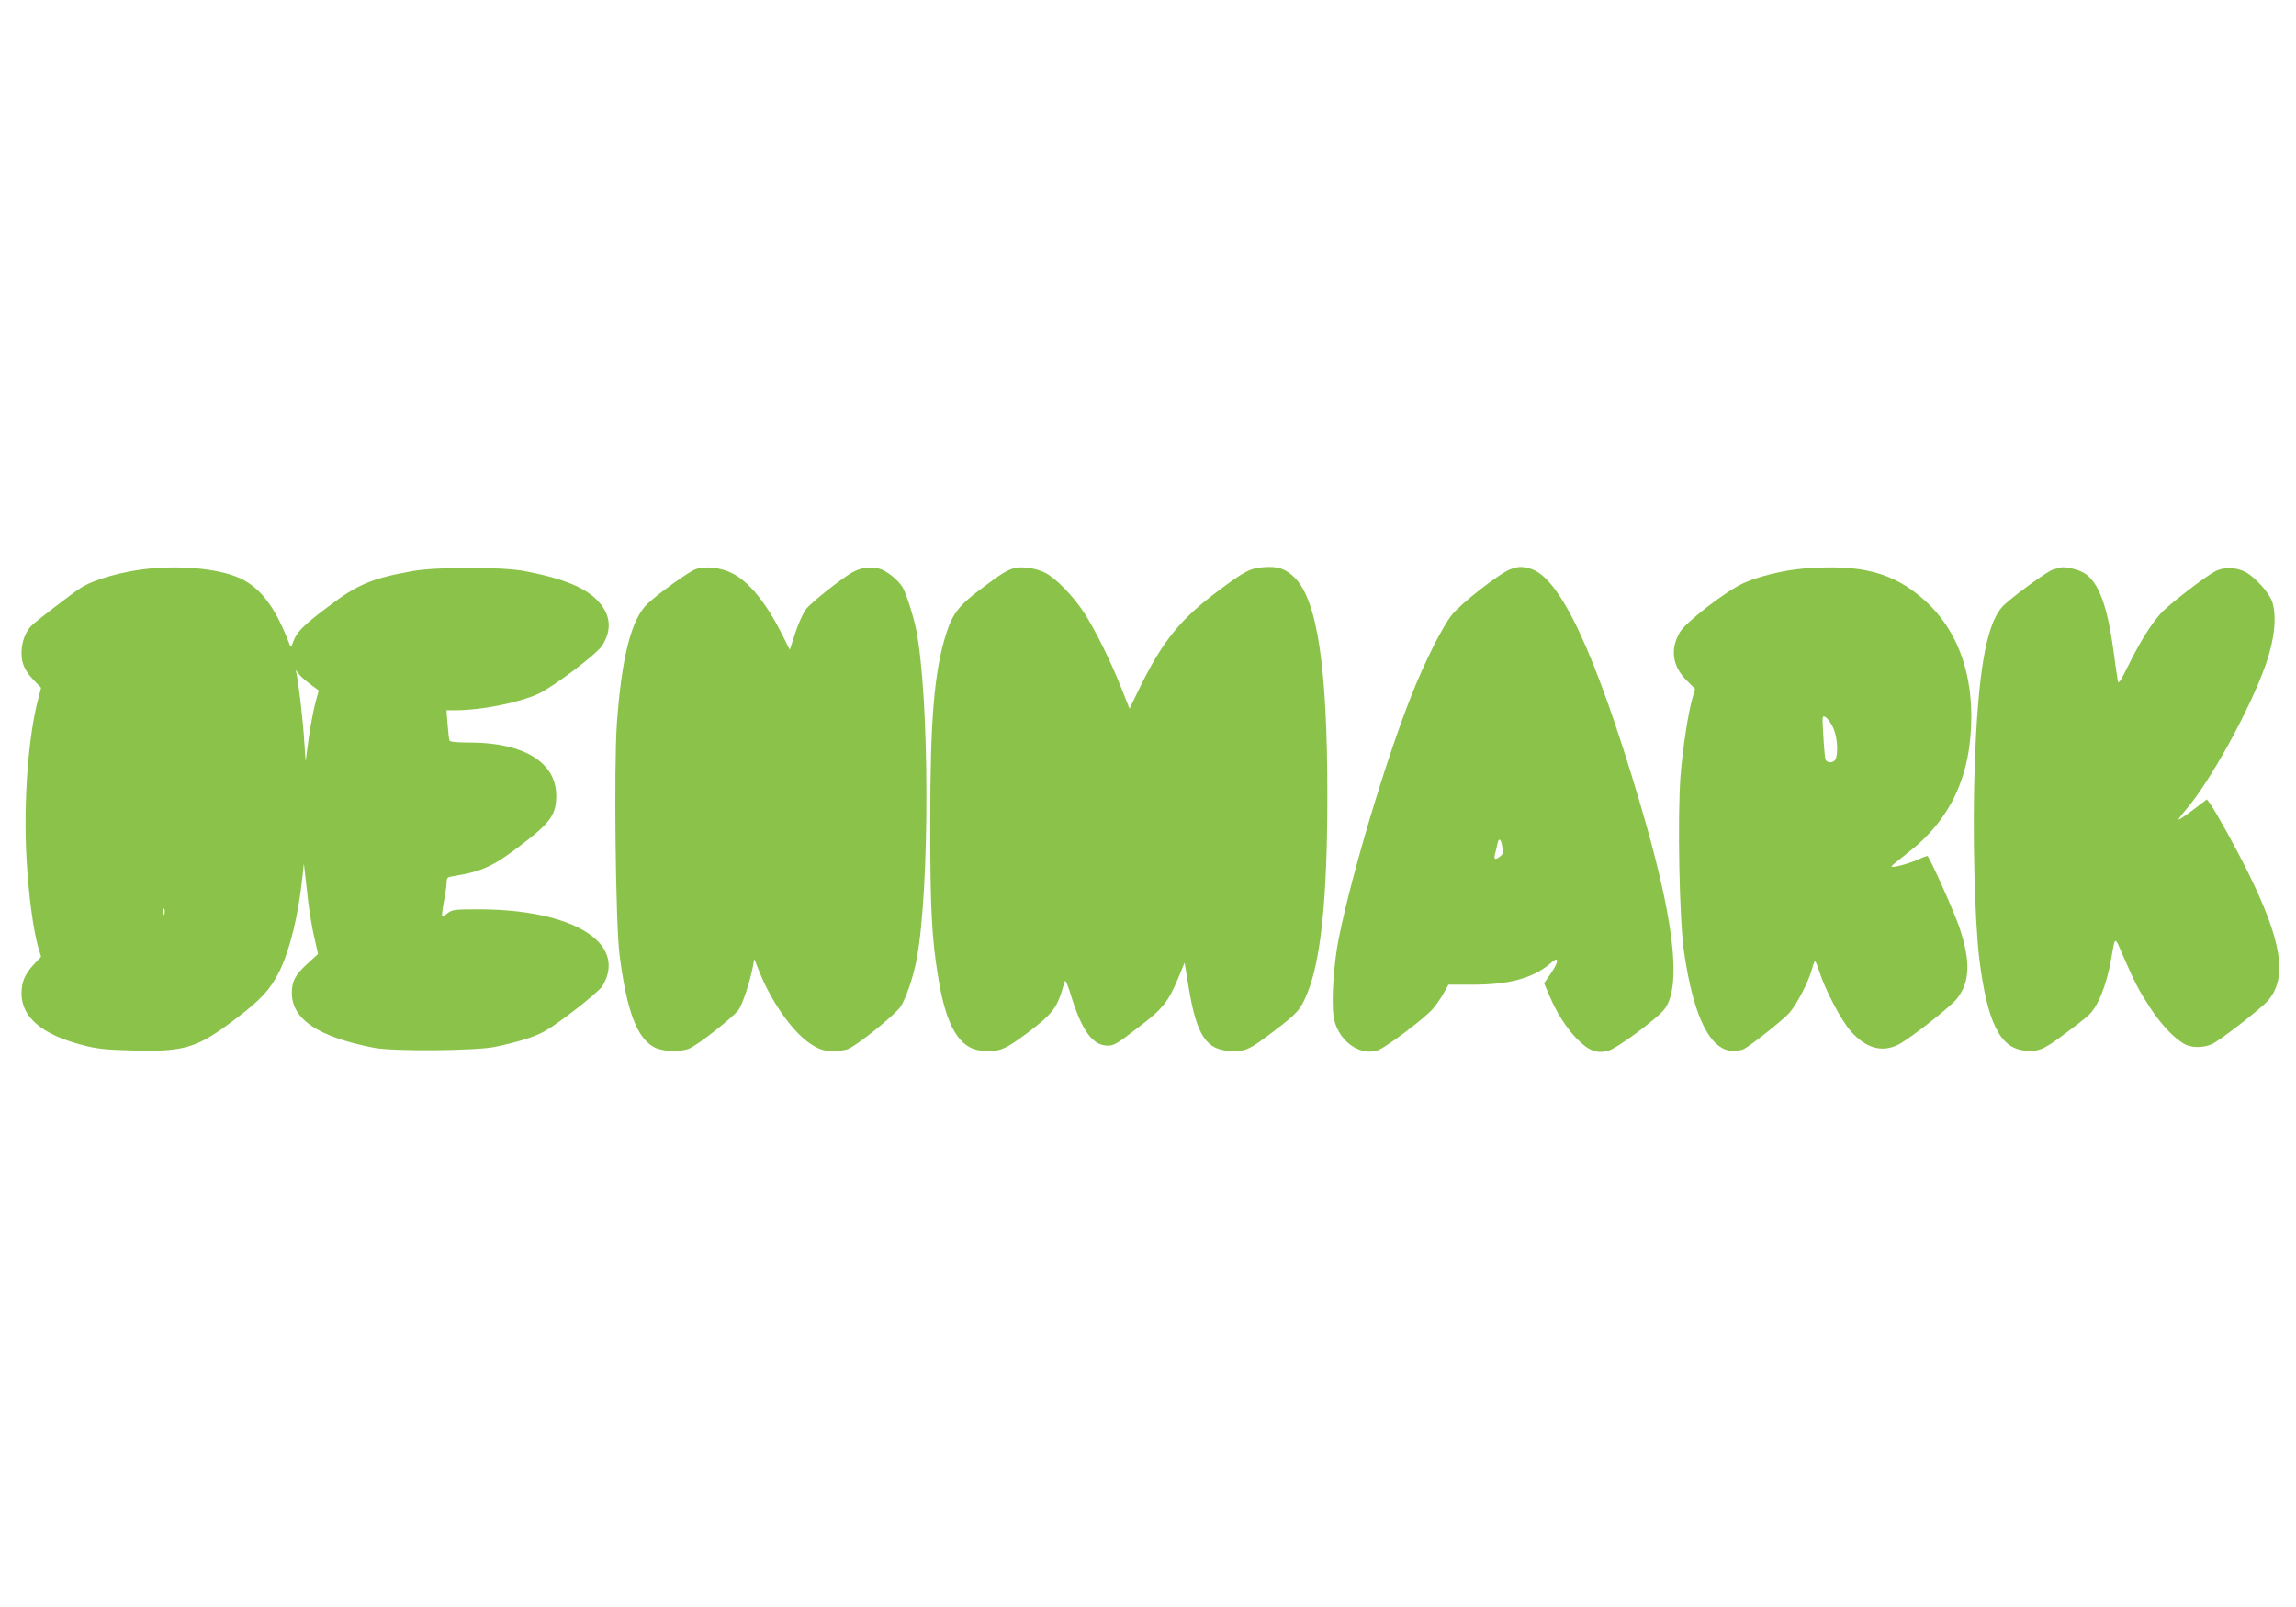 <?xml version="1.0" standalone="no"?>
<!DOCTYPE svg PUBLIC "-//W3C//DTD SVG 20010904//EN"
 "http://www.w3.org/TR/2001/REC-SVG-20010904/DTD/svg10.dtd">
<svg version="1.0" xmlns="http://www.w3.org/2000/svg"
 width="1280pt" height="896pt" viewBox="0 0 1280 896"
 preserveAspectRatio="xMidYMid meet">
<g transform="translate(0,896) scale(0.1,-0.1)"
fill="#8bc34a" stroke="none">
<path d="M835 5790 c-143 -13 -307 -59 -382 -106 -53 -34 -258 -191 -280 -215
-33 -36 -53 -92 -53 -149 0 -60 18 -101 71 -155 l38 -40 -14 -55 c-58 -211
-85 -585 -67 -901 12 -204 38 -400 66 -493 l15 -50 -40 -43 c-51 -55 -69 -98
-69 -163 0 -131 115 -229 337 -286 82 -22 128 -27 283 -31 291 -8 360 13 577
179 139 105 190 161 241 263 58 118 105 310 128 525 l8 75 7 -60 c4 -33 12
-105 18 -160 7 -54 21 -141 33 -191 l21 -93 -57 -52 c-70 -64 -89 -99 -89
-165 0 -148 148 -246 458 -306 110 -21 565 -17 674 5 126 26 220 55 277 87 81
45 300 217 322 252 56 91 45 182 -30 255 -112 109 -356 173 -659 173 -134 0
-149 -2 -173 -21 -15 -12 -29 -19 -31 -17 -3 2 2 39 10 82 8 43 15 91 15 106
0 26 4 30 38 35 162 26 224 55 396 188 146 113 177 158 177 261 0 184 -179
295 -479 296 -81 0 -114 3 -117 13 -2 6 -6 47 -10 90 l-6 77 53 0 c140 0 347
41 458 91 84 39 322 218 356 268 55 85 50 169 -17 244 -69 79 -195 131 -414
173 -127 24 -491 24 -625 0 -227 -40 -309 -75 -474 -201 -135 -102 -171 -138
-190 -190 -12 -34 -15 -37 -21 -20 -75 199 -154 308 -264 365 -109 55 -314 79
-516 60z m895 -645 l47 -35 -19 -69 c-10 -38 -27 -127 -37 -197 l-17 -129 -8
115 c-6 105 -30 309 -42 370 l-5 25 17 -23 c9 -12 38 -38 64 -57z m-818 -1287
c-6 -6 -7 0 -4 19 5 21 7 23 10 9 2 -10 0 -22 -6 -28z"/>
<path d="M3877 5786 c-38 -14 -205 -134 -265 -190 -92 -85 -146 -297 -173
-671 -17 -241 -7 -1121 15 -1289 40 -315 98 -466 195 -516 48 -24 145 -27 194
-6 50 21 249 178 275 216 23 34 63 157 79 239 l8 44 32 -80 c73 -177 197 -346
297 -403 40 -23 63 -30 108 -30 31 0 68 4 83 10 53 20 267 193 297 239 30 48
70 166 88 261 75 393 72 1483 -4 1847 -17 79 -50 181 -71 223 -22 42 -90 98
-135 110 -47 13 -102 5 -148 -21 -63 -36 -231 -169 -259 -206 -15 -20 -42 -79
-59 -131 l-31 -95 -46 92 c-88 173 -182 288 -275 335 -64 32 -152 42 -205 22z"/>
<path d="M5649 5791 c-41 -14 -65 -28 -177 -112 -125 -93 -162 -141 -197 -252
-67 -211 -89 -476 -89 -1057 0 -472 8 -641 45 -863 44 -269 117 -393 239 -405
100 -9 128 2 262 102 128 97 158 134 188 231 6 22 14 47 17 55 3 8 17 -25 32
-75 61 -200 122 -285 206 -285 35 0 50 8 178 107 127 96 161 139 214 266 l37
90 22 -134 c46 -280 101 -359 249 -359 74 0 92 9 222 107 138 105 152 121 191
215 76 184 112 531 112 1103 0 715 -56 1086 -181 1213 -51 51 -94 66 -173 60
-78 -7 -103 -19 -258 -135 -204 -152 -306 -277 -431 -531 l-60 -123 -47 118
c-58 147 -144 320 -205 415 -62 95 -158 194 -219 225 -52 26 -135 38 -177 24z"/>
<path d="M8420 5786 c-57 -20 -276 -191 -326 -254 -53 -67 -152 -264 -224
-446 -143 -359 -334 -997 -405 -1351 -29 -139 -43 -343 -31 -438 17 -132 142
-229 247 -193 48 17 258 176 306 230 19 23 47 62 61 88 l27 48 141 0 c195 0
328 36 422 114 16 15 33 26 36 26 15 0 3 -32 -30 -80 l-36 -52 27 -63 c42
-100 96 -185 155 -246 65 -67 111 -85 175 -68 51 14 283 186 318 237 94 135
47 515 -144 1157 -247 832 -443 1249 -609 1295 -45 13 -67 12 -110 -4z m-45
-1547 c6 -33 4 -43 -12 -54 -27 -21 -36 -18 -29 11 4 15 10 39 13 55 8 41 20
36 28 -12z"/>
<path d="M10054 5790 c-111 -9 -248 -43 -334 -81 -97 -44 -323 -218 -355 -274
-55 -94 -42 -189 37 -268 l48 -48 -15 -52 c-24 -85 -53 -272 -66 -430 -18
-229 -7 -813 20 -989 54 -365 147 -549 277 -548 22 1 48 6 60 13 49 29 216
162 249 199 40 44 110 179 127 246 6 23 13 42 17 42 3 0 14 -26 24 -58 32
-101 123 -274 176 -333 84 -94 173 -119 265 -73 64 33 287 208 325 255 74 93
78 207 15 397 -28 83 -161 382 -178 399 -1 2 -27 -7 -57 -21 -60 -26 -152 -49
-143 -35 3 5 40 35 82 68 246 187 362 435 362 769 -1 270 -89 490 -258 643
-176 158 -354 205 -678 179z m164 -884 c23 -45 31 -131 17 -175 -8 -26 -51
-29 -59 -3 -2 9 -8 68 -11 130 -7 110 -7 114 12 104 10 -6 29 -31 41 -56z"/>
<path d="M11485 5795 c-5 -2 -22 -6 -36 -9 -32 -7 -254 -170 -291 -214 -86
-103 -131 -367 -149 -878 -13 -362 -1 -865 26 -1084 44 -349 114 -492 249
-507 77 -9 108 3 222 89 60 44 122 93 137 107 53 48 102 171 127 316 23 130
17 129 69 9 63 -144 83 -183 148 -283 63 -97 142 -179 197 -205 46 -22 119
-17 163 11 78 49 265 197 297 234 110 129 78 333 -115 722 -65 132 -179 337
-208 376 l-18 24 -75 -57 c-41 -31 -78 -56 -82 -56 -4 0 11 21 34 48 137 154
368 575 453 822 48 140 60 259 35 343 -15 49 -97 141 -152 169 -51 26 -119 28
-166 3 -56 -29 -262 -188 -303 -234 -56 -62 -118 -162 -181 -290 -43 -87 -56
-107 -59 -89 -3 13 -14 91 -25 173 -34 249 -83 380 -161 429 -35 22 -113 40
-136 31z"/>
</g>
</svg>
